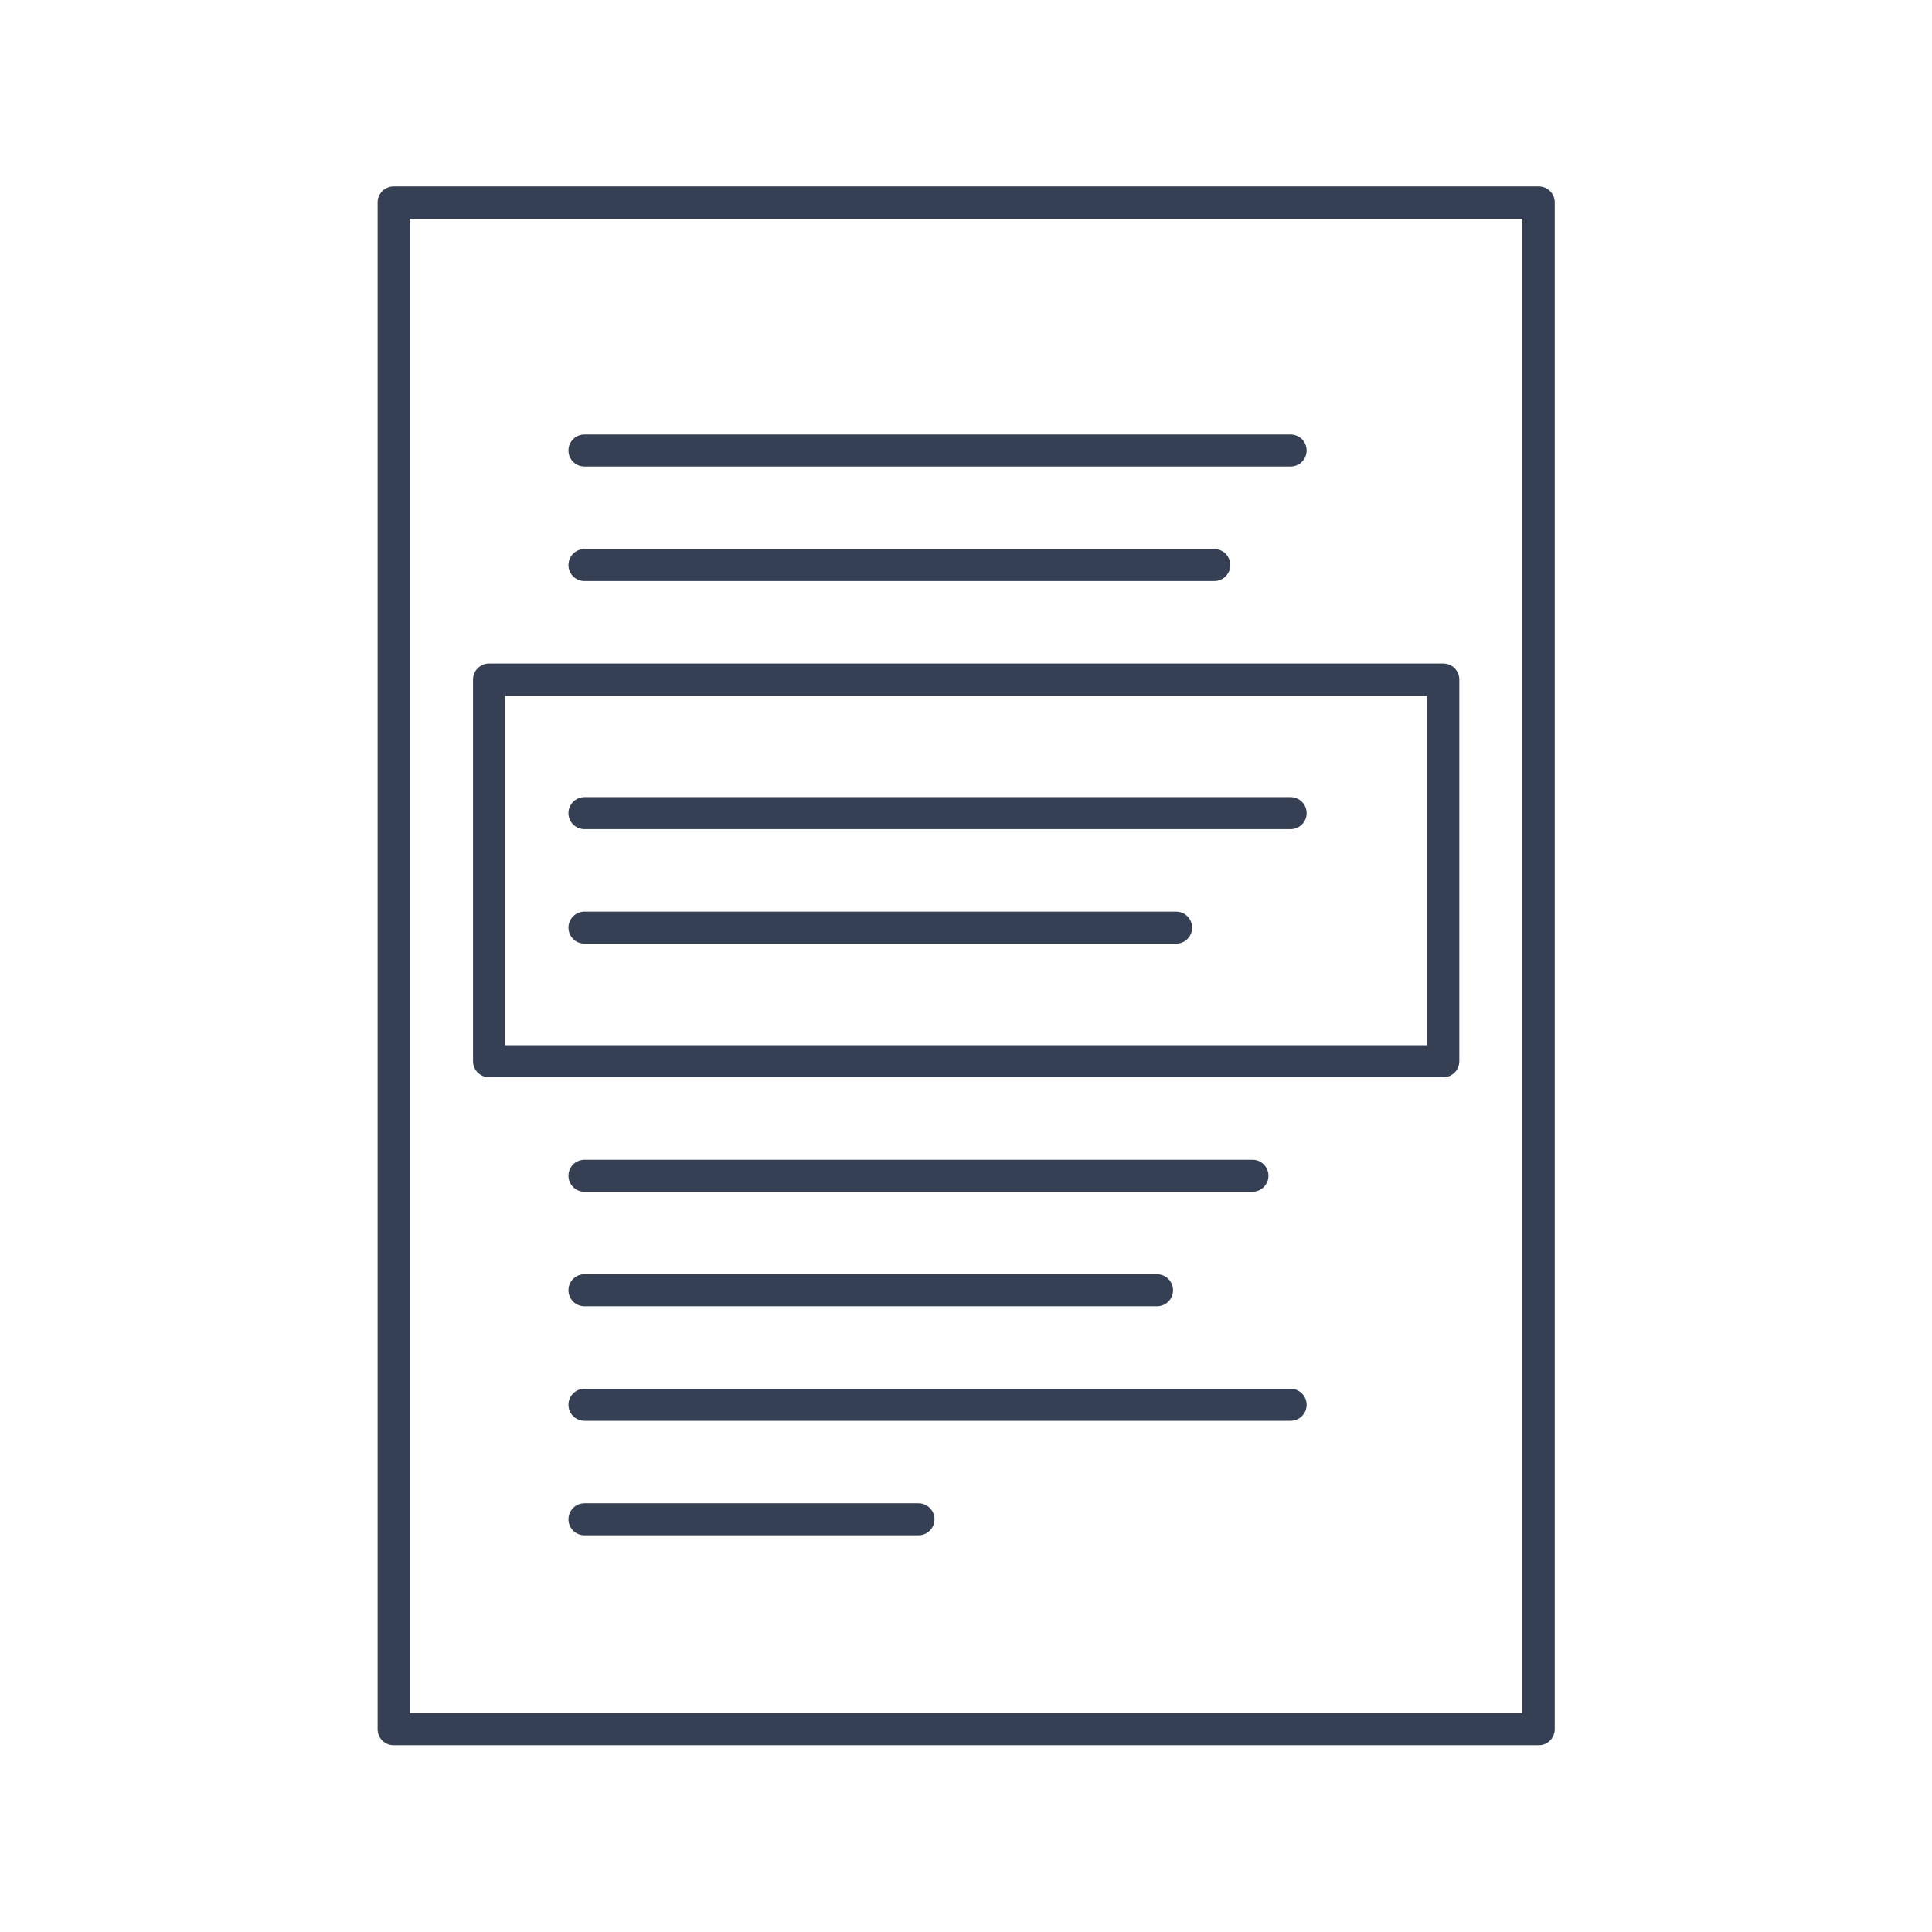 <svg xmlns="http://www.w3.org/2000/svg" xmlns:xlink="http://www.w3.org/1999/xlink" id="Layer_1" x="0px" y="0px" viewBox="0 0 566.9 566.9" style="enable-background:new 0 0 566.9 566.9;" xml:space="preserve"><style type="text/css">	.st0{fill:#364055;}</style><g>	<path class="st0" d="M269.5,441.1h-98c-2.6,0-4.7,2.1-4.7,4.7s2.1,4.7,4.7,4.7h98c2.6,0,4.7-2.1,4.7-4.7S272.1,441.1,269.5,441.1z"></path>	<path class="st0" d="M378.7,407.5H171.5c-2.6,0-4.7,2.1-4.7,4.7c0,2.6,2.1,4.7,4.7,4.7h207.2c2.6,0,4.7-2.1,4.7-4.7  C383.4,409.6,381.3,407.5,378.7,407.5z"></path>	<path class="st0" d="M171.5,136.9h207.2c2.6,0,4.7-2.1,4.7-4.7s-2.1-4.7-4.7-4.7H171.5c-2.6,0-4.7,2.1-4.7,4.7  S168.9,136.9,171.5,136.9z"></path>	<path class="st0" d="M171.5,383.3h168c2.6,0,4.7-2.1,4.7-4.7s-2.1-4.7-4.7-4.7h-168c-2.6,0-4.7,2.1-4.7,4.7  S168.9,383.3,171.5,383.3z"></path>	<path class="st0" d="M171.5,170.5h184.8c2.6,0,4.7-2.1,4.7-4.7s-2.1-4.7-4.7-4.7H171.5c-2.6,0-4.7,2.1-4.7,4.7  S168.9,170.5,171.5,170.5z"></path>	<path class="st0" d="M451.5,54.7h-336c-2.6,0-4.7,2.1-4.7,4.7v448c0,2.6,2.1,4.7,4.7,4.7h336c2.6,0,4.7-2.1,4.7-4.7v-448  C456.2,56.8,454.1,54.7,451.5,54.7z M120.2,502.7V64.2h326.5v438.5H120.2z"></path>	<path class="st0" d="M171.5,349.7h196c2.6,0,4.7-2.1,4.7-4.7s-2.1-4.7-4.7-4.7h-196c-2.6,0-4.7,2.1-4.7,4.7  S168.9,349.7,171.5,349.7z"></path>	<path class="st0" d="M423.5,194.7h-280c-2.6,0-4.7,2.1-4.7,4.7v112c0,2.6,2.1,4.7,4.7,4.7h280c2.6,0,4.7-2.1,4.7-4.7v-112  C428.2,196.8,426.1,194.7,423.5,194.7z M148.2,306.7V204.2h270.5v102.5H148.2z"></path>	<path class="st0" d="M378.7,233.9H171.5c-2.6,0-4.7,2.1-4.7,4.7s2.1,4.7,4.7,4.7h207.2c2.6,0,4.7-2.1,4.7-4.7  S381.3,233.9,378.7,233.9z"></path>	<path class="st0" d="M345.1,267.5H171.5c-2.6,0-4.7,2.1-4.7,4.7s2.1,4.7,4.7,4.7h173.6c2.6,0,4.7-2.1,4.7-4.7  S347.7,267.5,345.1,267.5z"></path></g></svg>